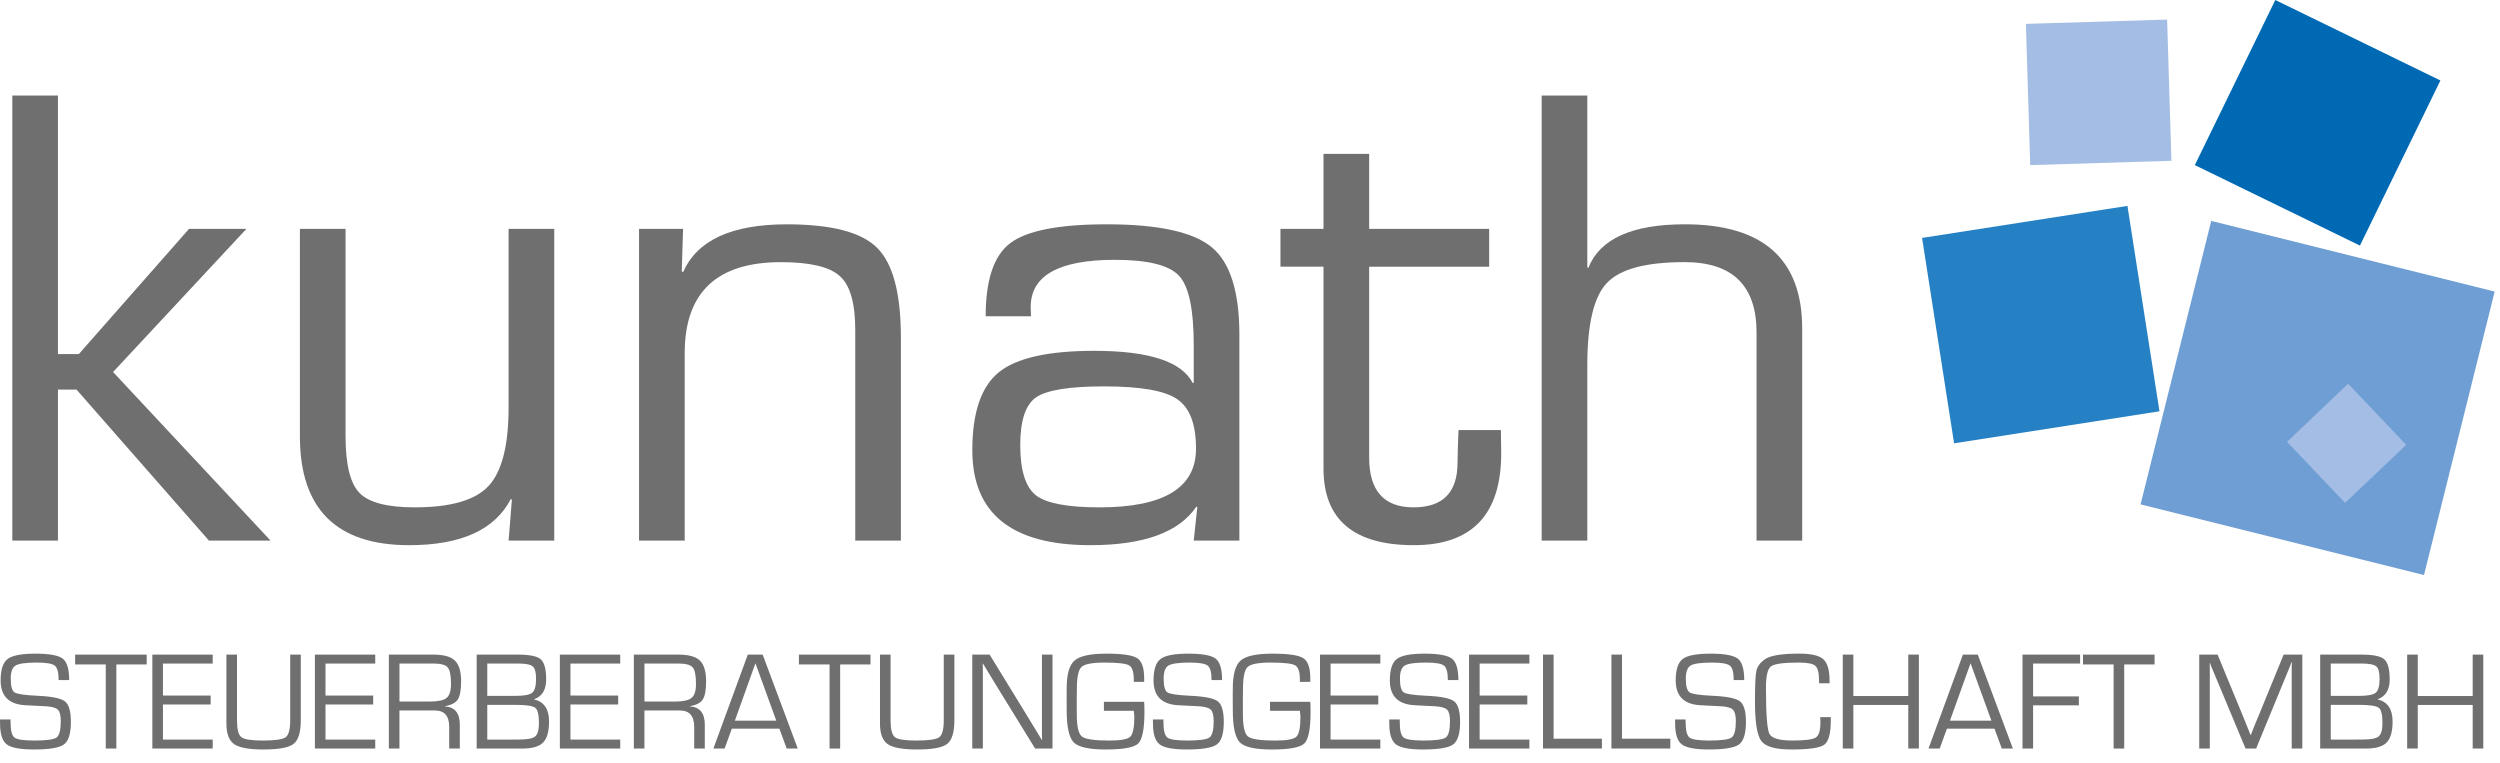 <?xml version="1.0" encoding="UTF-8"?>
<svg id="Ebene_1" data-name="Ebene 1" xmlns="http://www.w3.org/2000/svg" width="219.532" height="67.02" viewBox="0 0 219.532 67.02">
  <defs>
    <style>
      .cls-1 {
        fill: #2581c4;
      }

      .cls-1, .cls-2, .cls-3, .cls-4, .cls-5 {
        stroke-width: 0px;
      }

      .cls-2 {
        fill: #6f9ed4;
      }

      .cls-3 {
        fill: #706f6f;
      }

      .cls-4 {
        fill: #a4bde4;
      }

      .cls-5 {
        fill: #0069b4;
      }
    </style>
  </defs>
  <path class="cls-3" d="m5.089,8.386v22.707h1.833l9.678-10.996h5.04l-11.711,12.571,13.831,14.804h-5.412l-11.626-13.258h-1.632v13.258H1.081V8.386h4.009Z"/>
  <path class="cls-3" d="m48.671,20.098v27.375h-4.009l.286-3.579-.086-.086c-1.394,2.711-4.372,4.066-8.934,4.066-6.395,0-9.593-3.188-9.593-9.564v-18.212h4.009v18.212c0,2.482.41,4.143,1.231,4.982.821.84,2.434,1.26,4.839,1.26,3.15,0,5.307-.62,6.471-1.861,1.183-1.26,1.775-3.56,1.775-6.901v-15.692h4.009Z"/>
  <path class="cls-3" d="m56.116,20.098h3.866l-.115,3.723.115.086c1.222-2.806,4.257-4.209,9.106-4.209,3.913,0,6.557.687,7.932,2.062,1.393,1.375,2.09,4.009,2.09,7.903v17.811h-4.009v-18.498c0-2.348-.449-3.923-1.346-4.725-.897-.821-2.625-1.231-5.183-1.231-5.631,0-8.447,2.663-8.447,7.989v16.465h-4.009v-27.375Z"/>
  <path class="cls-3" d="m90.535,27.772h-3.98c0-3.188.716-5.326,2.148-6.414,1.451-1.107,4.276-1.661,8.476-1.661,4.563,0,7.646.678,9.249,2.033,1.604,1.336,2.405,3.894,2.405,7.674v18.068h-4.008l.315-2.949-.086-.029c-1.527,2.253-4.63,3.379-9.306,3.379-6.91,0-10.366-2.778-10.366-8.333,0-3.303.773-5.584,2.319-6.844,1.546-1.26,4.343-1.89,8.39-1.89,4.811,0,7.693.945,8.648,2.835l.086-.029v-3.322c0-3.131-.43-5.154-1.289-6.071-.859-.935-2.739-1.403-5.641-1.403-4.925,0-7.388,1.384-7.388,4.152,0,.134.009.401.029.802Zm6.443,6.156c-3.074,0-5.078.325-6.013.974-.916.649-1.374,2.043-1.374,4.181,0,2.214.458,3.684,1.374,4.41.916.706,2.778,1.06,5.584,1.06,5.651,0,8.476-1.718,8.476-5.154,0-2.157-.554-3.608-1.661-4.352-1.088-.745-3.216-1.117-6.385-1.117Z"/>
  <path class="cls-3" d="m130.767,20.098v3.322h-10.538v16.751c0,2.921,1.298,4.381,3.894,4.381,2.577,0,3.866-1.308,3.866-3.923l.029-1.346.057-1.518h3.722l.029,2.033c0,5.383-2.558,8.075-7.674,8.075-5.288,0-7.932-2.243-7.932-6.729v-17.725h-3.78v-3.322h3.78v-6.586h4.009v6.586h10.538Z"/>
  <path class="cls-3" d="m139.386,8.386v15.09l.085.057c1.012-2.558,3.838-3.837,8.476-3.837,6.873,0,10.309,3.054,10.309,9.163v18.613h-4.009v-18.269c0-4.123-2.109-6.185-6.328-6.185-3.398,0-5.67.611-6.815,1.833-1.146,1.203-1.718,3.608-1.718,7.216v15.405h-4.009V8.386h4.009Z"/>
  <path class="cls-3" d="m6.073,59.718h-.925c0-.665-.111-1.086-.332-1.263-.222-.181-.743-.272-1.565-.272-.975,0-1.603.087-1.885.26-.282.169-.423.55-.423,1.142,0,.665.111,1.07.332,1.215.222.145.88.244,1.976.296,1.285.056,2.101.22,2.447.489.35.27.526.874.526,1.813,0,1.015-.201,1.672-.604,1.97-.399.298-1.283.447-2.653.447-1.188,0-1.98-.149-2.375-.447-.391-.302-.586-.908-.586-1.819l-.006-.369h.925v.205c0,.737.113,1.196.338,1.378.226.177.804.266,1.734.266,1.068,0,1.724-.089,1.97-.266.246-.181.369-.661.369-1.438,0-.504-.085-.838-.254-1.003-.165-.169-.514-.27-1.045-.302l-.967-.048-.918-.048c-1.398-.097-2.097-.822-2.097-2.175,0-.939.203-1.565.61-1.879.407-.314,1.219-.471,2.435-.471,1.233,0,2.036.147,2.411.441.375.29.562.916.562,1.879Z"/>
  <path class="cls-3" d="m10.218,58.347v7.384h-.931v-7.384h-2.689v-.864h6.284v.864h-2.665Z"/>
  <path class="cls-3" d="m14.309,58.268v2.81h4.188v.785h-4.188v3.082h4.369v.786h-5.3v-8.248h5.3v.786h-4.369Z"/>
  <path class="cls-3" d="m25.482,57.482h.931v5.777c0,1.047-.211,1.736-.634,2.067-.419.326-1.301.489-2.647.489-1.261,0-2.119-.157-2.574-.471-.451-.318-.677-.92-.677-1.807v-6.055h.931v5.777c0,.781.127,1.273.381,1.474.254.197.878.296,1.873.296,1.08,0,1.752-.097,2.018-.29.266-.197.399-.691.399-1.48v-5.777Z"/>
  <path class="cls-3" d="m28.582,58.268v2.81h4.188v.785h-4.188v3.082h4.369v.786h-5.299v-8.248h5.299v.786h-4.369Z"/>
  <path class="cls-3" d="m34.147,65.731v-8.248h3.928c.886,0,1.511.175,1.873.526.363.35.544.959.544,1.825,0,.761-.099,1.293-.296,1.595-.197.298-.574.491-1.13.58v.018c.874.064,1.311.596,1.311,1.595v2.109h-.931v-1.897c0-.963-.417-1.444-1.251-1.444h-3.118v3.342h-.931Zm.931-4.127h2.689c.709,0,1.192-.107,1.45-.32.258-.217.387-.624.387-1.221,0-.745-.097-1.231-.29-1.456-.189-.226-.598-.338-1.227-.338h-3.009v3.336Z"/>
  <path class="cls-3" d="m41.858,65.731v-8.248h3.65c1.011,0,1.672.139,1.982.417.314.278.471.866.471,1.764,0,.914-.352,1.492-1.058,1.734v.018c.874.209,1.311.856,1.311,1.94,0,.874-.173,1.488-.52,1.843-.342.354-.941.532-1.795.532h-4.043Zm.931-4.623h2.447c.777,0,1.277-.093,1.499-.278.226-.185.338-.598.338-1.239,0-.556-.099-.914-.296-1.076-.193-.165-.622-.248-1.287-.248h-2.701v2.84Zm0,3.837h1.976l.84-.006c.709,0,1.172-.091,1.39-.272.222-.185.332-.574.332-1.166,0-.737-.111-1.188-.332-1.354-.222-.169-.824-.254-1.807-.254h-2.399v3.052Z"/>
  <path class="cls-3" d="m50.094,58.268v2.81h4.188v.785h-4.188v3.082h4.369v.786h-5.3v-8.248h5.3v.786h-4.369Z"/>
  <path class="cls-3" d="m55.66,65.731v-8.248h3.928c.886,0,1.511.175,1.873.526.363.35.544.959.544,1.825,0,.761-.099,1.293-.296,1.595-.197.298-.574.491-1.13.58v.018c.874.064,1.311.596,1.311,1.595v2.109h-.931v-1.897c0-.963-.417-1.444-1.251-1.444h-3.118v3.342h-.931Zm.931-4.127h2.689c.709,0,1.192-.107,1.45-.32.258-.217.387-.624.387-1.221,0-.745-.097-1.231-.29-1.456-.189-.226-.598-.338-1.227-.338h-3.009v3.336Z"/>
  <path class="cls-3" d="m68.44,63.984h-4.176l-.634,1.746h-.985l3.021-8.248h1.305l3.082,8.248h-.973l-.64-1.746Zm-.272-.701l-1.831-5.04-1.807,5.04h3.638Z"/>
  <path class="cls-3" d="m73.776,58.347v7.384h-.931v-7.384h-2.689v-.864h6.285v.864h-2.665Z"/>
  <path class="cls-3" d="m82.876,57.482h.93v5.777c0,1.047-.211,1.736-.634,2.067-.419.326-1.301.489-2.647.489-1.261,0-2.119-.157-2.574-.471-.451-.318-.677-.92-.677-1.807v-6.055h.93v5.777c0,.781.127,1.273.381,1.474.254.197.878.296,1.873.296,1.08,0,1.752-.097,2.018-.29.266-.197.399-.691.399-1.48v-5.777Z"/>
  <path class="cls-3" d="m92.424,57.482v8.248h-1.529l-3.457-5.614-.562-.925-.278-.459-.278-.459h-.024l.006.308.006.314v6.834h-.93v-8.248h1.523l3.015,4.919.786,1.293.393.64.387.647h.024l-.006-.308-.006-.314v-6.877h.931Z"/>
  <path class="cls-3" d="m96.937,61.628h3.534c.017.213.025.514.025.9,0,1.486-.184,2.407-.55,2.762-.363.35-1.313.526-2.852.526-1.454,0-2.389-.207-2.804-.622-.415-.419-.622-1.356-.622-2.81l-.006-1.215.006-.731c0-1.221.23-2.032.689-2.435.463-.403,1.394-.604,2.792-.604,1.402,0,2.306.133,2.713.399.407.262.61.85.61,1.764v.314h-.912v-.205c0-.673-.139-1.088-.417-1.245-.274-.161-.993-.242-2.157-.242-1.076,0-1.748.129-2.018.387-.27.254-.405.892-.405,1.916l-.012,1.094.006,1.178c0,1.039.149,1.678.447,1.916.302.238,1.104.356,2.405.356.995,0,1.609-.113,1.843-.338.238-.226.356-.816.356-1.77,0-.076-.016-.246-.048-.508h-2.623v-.785Z"/>
  <path class="cls-3" d="m107.313,59.718h-.925c0-.665-.11-1.086-.332-1.263-.222-.181-.743-.272-1.565-.272-.975,0-1.603.087-1.885.26-.282.169-.423.55-.423,1.142,0,.665.11,1.07.332,1.215.222.145.88.244,1.976.296,1.285.056,2.101.22,2.447.489.351.27.526.874.526,1.813,0,1.015-.201,1.672-.604,1.97-.399.298-1.283.447-2.653.447-1.189,0-1.98-.149-2.375-.447-.391-.302-.586-.908-.586-1.819l-.006-.369h.924v.205c0,.737.113,1.196.339,1.378.225.177.804.266,1.734.266,1.068,0,1.724-.089,1.97-.266.246-.181.369-.661.369-1.438,0-.504-.085-.838-.254-1.003-.165-.169-.514-.27-1.046-.302l-.966-.048-.919-.048c-1.398-.097-2.097-.822-2.097-2.175,0-.939.204-1.565.611-1.879.406-.314,1.218-.471,2.435-.471,1.233,0,2.036.147,2.411.441.375.29.562.916.562,1.879Z"/>
  <path class="cls-3" d="m111.525,61.628h3.535c.016.213.024.514.024.9,0,1.486-.183,2.407-.55,2.762-.363.35-1.313.526-2.852.526-1.455,0-2.389-.207-2.804-.622-.415-.419-.622-1.356-.622-2.81l-.007-1.215.007-.731c0-1.221.229-2.032.688-2.435.464-.403,1.394-.604,2.792-.604,1.402,0,2.306.133,2.713.399.407.262.611.85.611,1.764v.314h-.913v-.205c0-.673-.139-1.088-.417-1.245-.274-.161-.993-.242-2.157-.242-1.076,0-1.748.129-2.018.387-.27.254-.405.892-.405,1.916l-.012,1.094.006,1.178c0,1.039.149,1.678.447,1.916.302.238,1.104.356,2.405.356.995,0,1.609-.113,1.843-.338.238-.226.357-.816.357-1.77,0-.076-.017-.246-.049-.508h-2.622v-.785Z"/>
  <path class="cls-3" d="m116.842,58.268v2.81h4.188v.785h-4.188v3.082h4.369v.786h-5.299v-8.248h5.299v.786h-4.369Z"/>
  <path class="cls-3" d="m128.064,59.718h-.925c0-.665-.111-1.086-.332-1.263-.222-.181-.744-.272-1.565-.272-.975,0-1.604.087-1.886.26-.282.169-.423.55-.423,1.142,0,.665.111,1.07.333,1.215.221.145.88.244,1.976.296,1.285.056,2.1.22,2.447.489.35.27.526.874.526,1.813,0,1.015-.202,1.672-.605,1.97-.398.298-1.283.447-2.652.447-1.189,0-1.98-.149-2.375-.447-.391-.302-.586-.908-.586-1.819l-.006-.369h.924v.205c0,.737.113,1.196.339,1.378.225.177.803.266,1.734.266,1.067,0,1.724-.089,1.97-.266.246-.181.368-.661.368-1.438,0-.504-.084-.838-.253-1.003-.166-.169-.514-.27-1.046-.302l-.967-.048-.918-.048c-1.398-.097-2.097-.822-2.097-2.175,0-.939.203-1.565.61-1.879.407-.314,1.219-.471,2.436-.471,1.232,0,2.036.147,2.411.441.374.29.562.916.562,1.879Z"/>
  <path class="cls-3" d="m129.931,58.268v2.81h4.187v.785h-4.187v3.082h4.369v.786h-5.3v-8.248h5.3v.786h-4.369Z"/>
  <path class="cls-3" d="m136.427,57.482v7.384h4.242v.864h-5.173v-8.248h.931Z"/>
  <path class="cls-3" d="m142.433,57.482v7.384h4.242v.864h-5.172v-8.248h.93Z"/>
  <path class="cls-3" d="m153.165,59.718h-.924c0-.665-.111-1.086-.333-1.263-.221-.181-.743-.272-1.565-.272-.975,0-1.603.087-1.885.26-.282.169-.423.55-.423,1.142,0,.665.111,1.07.332,1.215.222.145.88.244,1.976.296,1.285.056,2.101.22,2.447.489.351.27.526.874.526,1.813,0,1.015-.201,1.672-.604,1.97-.399.298-1.283.447-2.653.447-1.188,0-1.98-.149-2.375-.447-.39-.302-.586-.908-.586-1.819l-.006-.369h.925v.205c0,.737.112,1.196.338,1.378.226.177.804.266,1.734.266,1.068,0,1.725-.089,1.97-.266.246-.181.369-.661.369-1.438,0-.504-.085-.838-.254-1.003-.165-.169-.514-.27-1.045-.302l-.967-.048-.919-.048c-1.398-.097-2.096-.822-2.096-2.175,0-.939.203-1.565.61-1.879.407-.314,1.218-.471,2.435-.471,1.233,0,2.036.147,2.411.441.375.29.562.916.562,1.879Z"/>
  <path class="cls-3" d="m159.842,62.975h.925v.314c0,1.124-.192,1.827-.574,2.109-.383.278-1.346.417-2.889.417-1.381,0-2.26-.246-2.634-.737-.375-.495-.562-1.658-.562-3.487,0-1.43.042-2.329.127-2.695.084-.371.326-.701.725-.991.467-.338,1.476-.508,3.027-.508,1.052,0,1.759.163,2.121.489.367.326.55.957.55,1.891l.006.224h-.924l-.006-.254c0-.665-.109-1.092-.327-1.281-.213-.189-.699-.284-1.456-.284-1.329,0-2.141.111-2.435.332-.294.222-.441.836-.441,1.843,0,2.316.098,3.674.296,4.073.197.399.872.598,2.024.598,1.096,0,1.779-.087,2.048-.26.274-.173.411-.608.411-1.305l-.012-.489Z"/>
  <path class="cls-3" d="m168.502,57.482v8.248h-.931v-3.825h-4.822v3.825h-.931v-8.248h.931v3.638h4.822v-3.638h.931Z"/>
  <path class="cls-3" d="m175.142,63.984h-4.175l-.635,1.746h-.984l3.021-8.248h1.305l3.082,8.248h-.973l-.641-1.746Zm-.271-.701l-1.831-5.04-1.807,5.04h3.638Z"/>
  <path class="cls-3" d="m178.532,58.268v2.882h4.019v.785h-4.019v3.795h-.93v-8.248h5.058v.786h-4.128Z"/>
  <path class="cls-3" d="m186.533,58.347v7.384h-.931v-7.384h-2.689v-.864h6.285v.864h-2.665Z"/>
  <path class="cls-3" d="m202.172,57.482v8.248h-.931v-7.094l.006-.248.006-.248h-.024l-.073.193c-.036.097-.06.159-.072.187l-.157.387-2.81,6.822h-.931l-2.816-6.744-.163-.381-.072-.193c-.02-.044-.045-.107-.073-.187h-.024l.006.224.006.23v7.052h-.93v-8.248h1.613l2.2,5.336.35.864.175.429.169.429h.025l.169-.429c.084-.205.141-.348.169-.429l.357-.858,2.187-5.342h1.638Z"/>
  <path class="cls-3" d="m203.743,65.731v-8.248h3.65c1.011,0,1.671.139,1.982.417.314.278.471.866.471,1.764,0,.914-.353,1.492-1.058,1.734v.018c.875.209,1.312.856,1.312,1.94,0,.874-.174,1.488-.52,1.843-.342.354-.941.532-1.795.532h-4.042Zm.93-4.623h2.448c.777,0,1.277-.093,1.498-.278.226-.185.339-.598.339-1.239,0-.556-.099-.914-.296-1.076-.194-.165-.623-.248-1.288-.248h-2.701v2.84Zm0,3.837h1.976l.84-.006c.709,0,1.173-.091,1.39-.272.222-.185.332-.574.332-1.166,0-.737-.11-1.188-.332-1.354-.222-.169-.824-.254-1.807-.254h-2.399v3.052Z"/>
  <path class="cls-3" d="m218.064,57.482v8.248h-.931v-3.825h-4.822v3.825h-.93v-8.248h.93v3.638h4.822v-3.638h.931Z"/>
  <path class="cls-4" d="m178.278,14.498l-.378-12.401,12.4-.378.378,12.401-12.4.378Z"/>
  <path class="cls-5" d="m192.734,14.498L199.801,0l14.498,7.067-7.067,14.498-14.498-7.067Z"/>
  <path class="cls-1" d="m171.594,38.929l-2.812-18.037,18.036-2.812,2.812,18.037-18.036,2.812Z"/>
  <path class="cls-2" d="m187.969,44.292l6.206-24.893,24.889,6.205-6.206,24.893-24.889-6.205Z"/>
  <path class="cls-4" d="m200.832,38.796l5.364-5.099,5.099,5.364-5.364,5.099-5.099-5.364Z"/>
</svg>